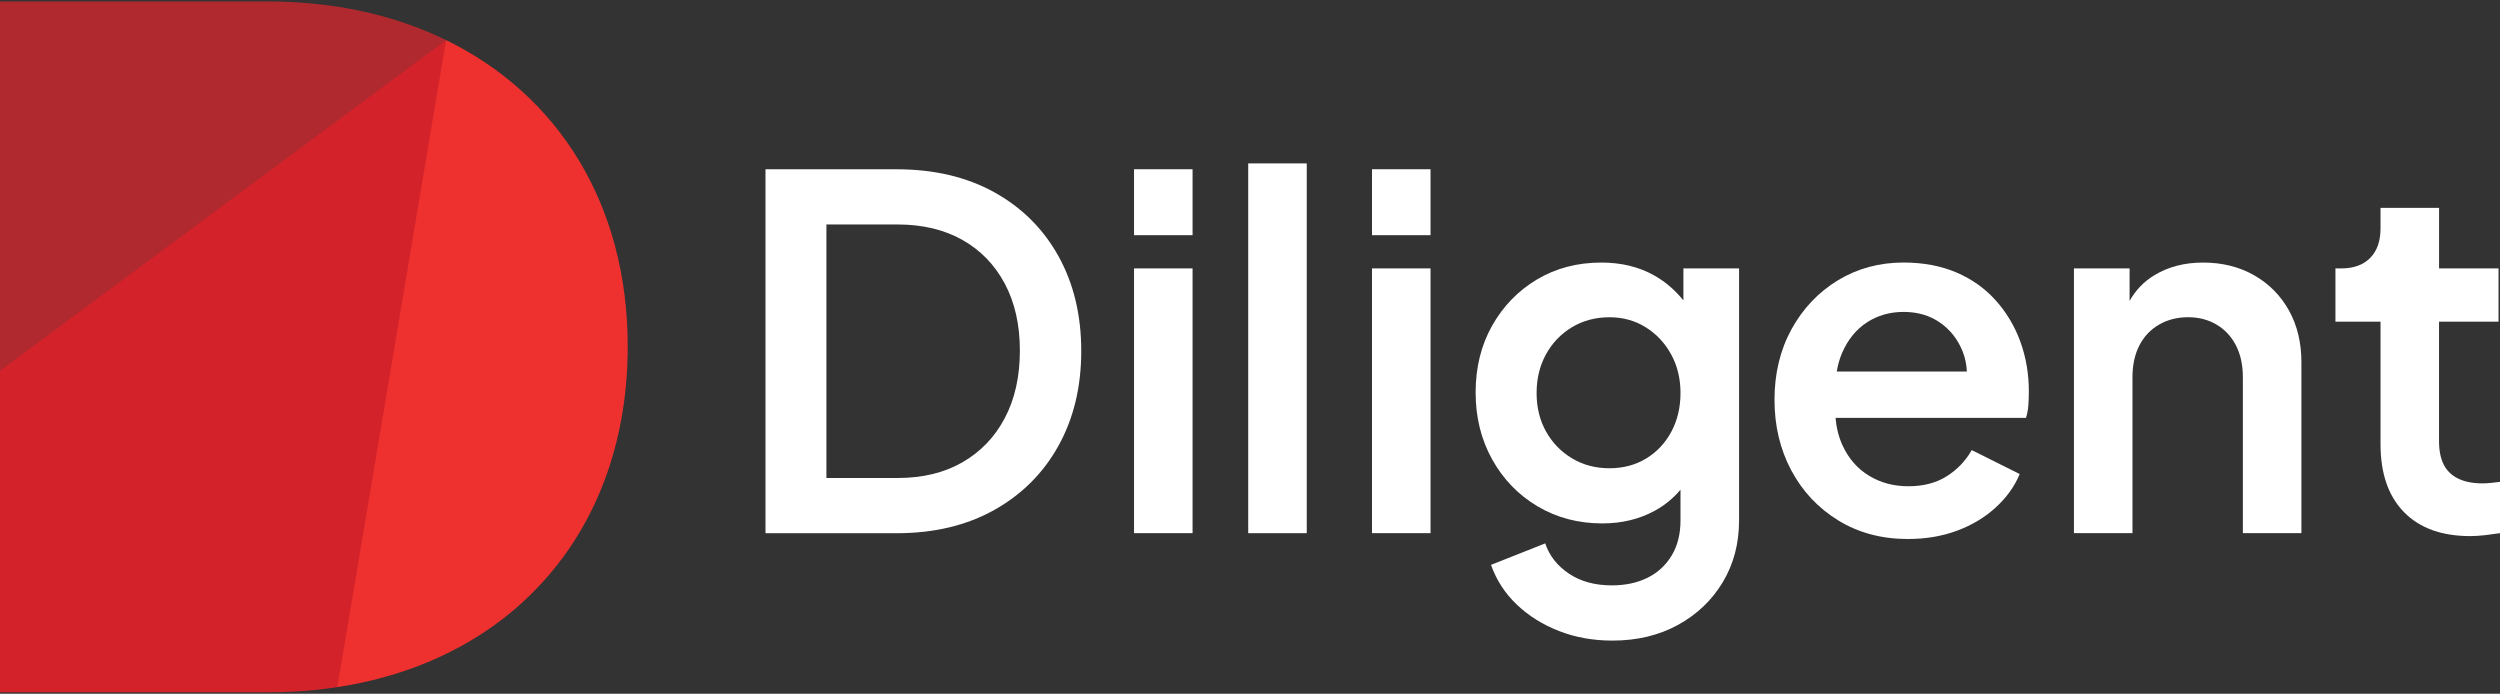<?xml version="1.0" encoding="utf-8"?>
<svg xmlns="http://www.w3.org/2000/svg" xmlns:xlink="http://www.w3.org/1999/xlink" version="1.1" id="Layer_1" x="0px" y="0px" viewBox="0 0 800 222" style="enable-background:new 0 0 800 222;">
<rect x="0" y="0" width="800" height="222" fill="#333333" stroke="none"/>
<style type="text/css">
	.st0{fill:#FFFFFF;}
	.st1{fill:#EE312E;}
	.st2{fill:#AF292E;}
	.st3{fill:#D3222A;}
</style>
<g>
	<rect x="362.89" y="85.89" class="st0" width="18.73" height="84.72"/>
	<rect x="362.89" y="54.16" class="st0" width="18.73" height="21.1"/>
	<rect x="399.43" y="52.29" class="st0" width="18.73" height="118.33"/>
	<rect x="439.04" y="85.89" class="st0" width="18.73" height="84.72"/>
	<rect x="439.04" y="54.16" class="st0" width="18.73" height="21.1"/>
	<path class="st0" d="M538.68,96.12c-2.68-3.34-5.83-6.02-9.44-8.04c-4.86-2.71-10.47-4.06-16.81-4.06c-7.68,0-14.54,1.8-20.57,5.39&#xA;		c-6.04,3.6-10.82,8.52-14.36,14.77c-3.53,6.25-5.3,13.39-5.3,21.42c0,7.92,1.76,15.06,5.3,21.42c3.53,6.35,8.37,11.36,14.51,15&#xA;		c6.14,3.65,13.05,5.47,20.73,5.47c6.24,0,11.85-1.35,16.81-4.07c3.17-1.73,5.9-3.97,8.21-6.72v9.84c0,4.37-0.95,8.13-2.84,11.25&#xA;		c-1.89,3.13-4.48,5.5-7.75,7.11c-3.28,1.61-7.06,2.42-11.36,2.42c-5.43,0-10.01-1.25-13.74-3.75c-3.74-2.5-6.27-5.73-7.6-9.69&#xA;		l-17.35,6.88c1.74,4.9,4.5,9.15,8.29,12.74c3.78,3.6,8.29,6.41,13.51,8.44c5.22,2.03,10.9,3.05,17.04,3.05&#xA;		c7.88,0,14.87-1.67,20.96-5c6.09-3.34,10.87-7.89,14.36-13.68c3.48-5.79,5.22-12.38,5.22-19.77V85.89h-17.81V96.12z M534.85,138.11&#xA;		c-1.95,3.65-4.63,6.51-8.06,8.6c-3.43,2.08-7.35,3.13-11.75,3.13c-4.51,0-8.52-1.07-12.05-3.21c-3.53-2.13-6.29-5-8.29-8.6&#xA;		c-2-3.6-2.99-7.68-2.99-12.27c0-4.59,1-8.7,2.99-12.35c2-3.65,4.76-6.54,8.29-8.68c3.53-2.13,7.55-3.21,12.05-3.21&#xA;		c4.3,0,8.16,1.07,11.59,3.21c3.43,2.14,6.14,5.03,8.14,8.68c2,3.65,2.99,7.76,2.99,12.35&#xA;		C537.76,130.34,536.79,134.46,534.85,138.11z"/>
	<path class="st0" d="M638.71,96.21c-3.43-3.86-7.63-6.85-12.59-8.99c-4.97-2.13-10.62-3.21-16.97-3.21c-7.78,0-14.79,1.9-21.04,5.7&#xA;		c-6.24,3.81-11.18,9.02-14.82,15.63c-3.63,6.62-5.45,14.15-5.45,22.59c0,8.34,1.79,15.87,5.37,22.59&#xA;		c3.58,6.72,8.6,12.06,15.05,16.02s13.87,5.94,22.26,5.94c5.73,0,10.98-0.89,15.74-2.66c4.76-1.77,8.88-4.24,12.36-7.42&#xA;		c3.48-3.18,6.04-6.75,7.68-10.71l-15.35-7.66c-1.95,3.44-4.61,6.23-7.98,8.36c-3.38,2.14-7.47,3.21-12.28,3.21&#xA;		c-4.71,0-8.91-1.12-12.59-3.36c-3.69-2.24-6.5-5.44-8.44-9.61c-1.25-2.69-2.01-5.66-2.29-8.91h60.94c0.41-1.25,0.67-2.63,0.77-4.14&#xA;		c0.1-1.51,0.15-2.94,0.15-4.3c0-5.63-0.9-10.92-2.69-15.87C644.75,104.47,642.14,100.07,638.71,96.21z M589.5,112.86&#xA;		c1.84-4.22,4.48-7.45,7.91-9.69c3.43-2.24,7.34-3.36,11.75-3.36c4.5,0,8.39,1.15,11.67,3.44c3.28,2.29,5.68,5.37,7.22,9.22&#xA;		c0.79,2,1.24,4.13,1.35,6.41h-41.64C588.13,116.71,588.7,114.7,589.5,112.86z"/>
	<path class="st0" d="M721.31,88.08c-4.76-2.71-10.21-4.06-16.35-4.06c-5.94,0-11.13,1.36-15.58,4.06&#xA;		c-3.34,2.03-5.98,4.77-7.91,8.22V85.89h-17.81v84.72h18.73v-49.87c0-3.96,0.74-7.37,2.23-10.24c1.48-2.87,3.58-5.08,6.3-6.64&#xA;		c2.71-1.56,5.81-2.35,9.29-2.35c3.38,0,6.4,0.78,9.06,2.35c2.66,1.56,4.73,3.78,6.22,6.64c1.48,2.87,2.23,6.28,2.23,10.24v49.87&#xA;		h18.73v-54.71c0-6.25-1.33-11.77-3.99-16.57C729.78,94.55,726.08,90.79,721.31,88.08z"/>
	<path class="st0" d="M797.16,154.52c-0.97,0.1-1.87,0.16-2.69,0.16c-3.17,0-5.81-0.52-7.91-1.56c-2.1-1.04-3.63-2.55-4.61-4.53&#xA;		c-0.97-1.98-1.46-4.43-1.46-7.35v-38.3h19.04V85.89H780.5V66.51h-18.73v6.56c0,4.06-1.1,7.22-3.3,9.46&#xA;		c-2.2,2.24-5.3,3.36-9.29,3.36h-1.84v17.04h14.43v39.23c0,9.38,2.51,16.62,7.52,21.73c5.01,5.11,12.08,7.66,21.19,7.66&#xA;		c1.43,0,3.04-0.1,4.84-0.31c1.79-0.21,3.35-0.42,4.68-0.63V154.2C799.08,154.31,798.13,154.42,797.16,154.52z"/>
	<path class="st0" d="M318.14,61.51c-8.85-4.9-19.27-7.34-31.24-7.34h-41.94v116.46h41.94c11.98,0,22.39-2.48,31.24-7.43&#xA;		c8.85-4.95,15.71-11.8,20.57-20.56c4.86-8.75,7.29-18.86,7.29-30.33c0-11.46-2.43-21.57-7.29-30.33&#xA;		C333.85,73.23,327,66.41,318.14,61.51z M321.52,133.81c-3.22,6.1-7.75,10.81-13.59,14.15c-5.83,3.34-12.74,5-20.73,5h-22.75V71.83&#xA;		h22.75c7.98,0,14.89,1.64,20.73,4.92c5.83,3.28,10.36,7.95,13.59,13.99c3.22,6.05,4.84,13.18,4.84,21.42&#xA;		C326.36,120.49,324.75,127.71,321.52,133.81z"/>
</g>
<g>
	<path class="st1" d="M200.87,110.85c0,33.96-12.19,61.94-33.03,81.28c-0.24,0.21-0.42,0.43-0.66,0.64&#xA;		c-15.5,14.13-35.71,23.52-59.24,27.11l-1.59-1.62l35.07-201.75l1.32-3.69C178.64,30.36,200.87,65.37,200.87,110.85z"/>
	<path class="st2" d="M142.75,12.83l-0.99,1.47L0.74,119.34L0,118.65c0,0,0-0.03,0-0.06V0.45h85.63c5.91,0,11.64,0.34,17.19,1.01&#xA;		h0.21c14.02,1.66,26.93,5.31,38.48,10.78C141.97,12.46,142.75,12.83,142.75,12.83z"/>
	<g>
		<path class="st3" d="M142.75,12.83L0,118.65v99.27v3.62h85.96c7.61,0,14.94-0.58,21.99-1.66&#xA;			C107.95,219.89,142.75,12.83,142.75,12.83z"/>
	</g>
</g>
</svg>
